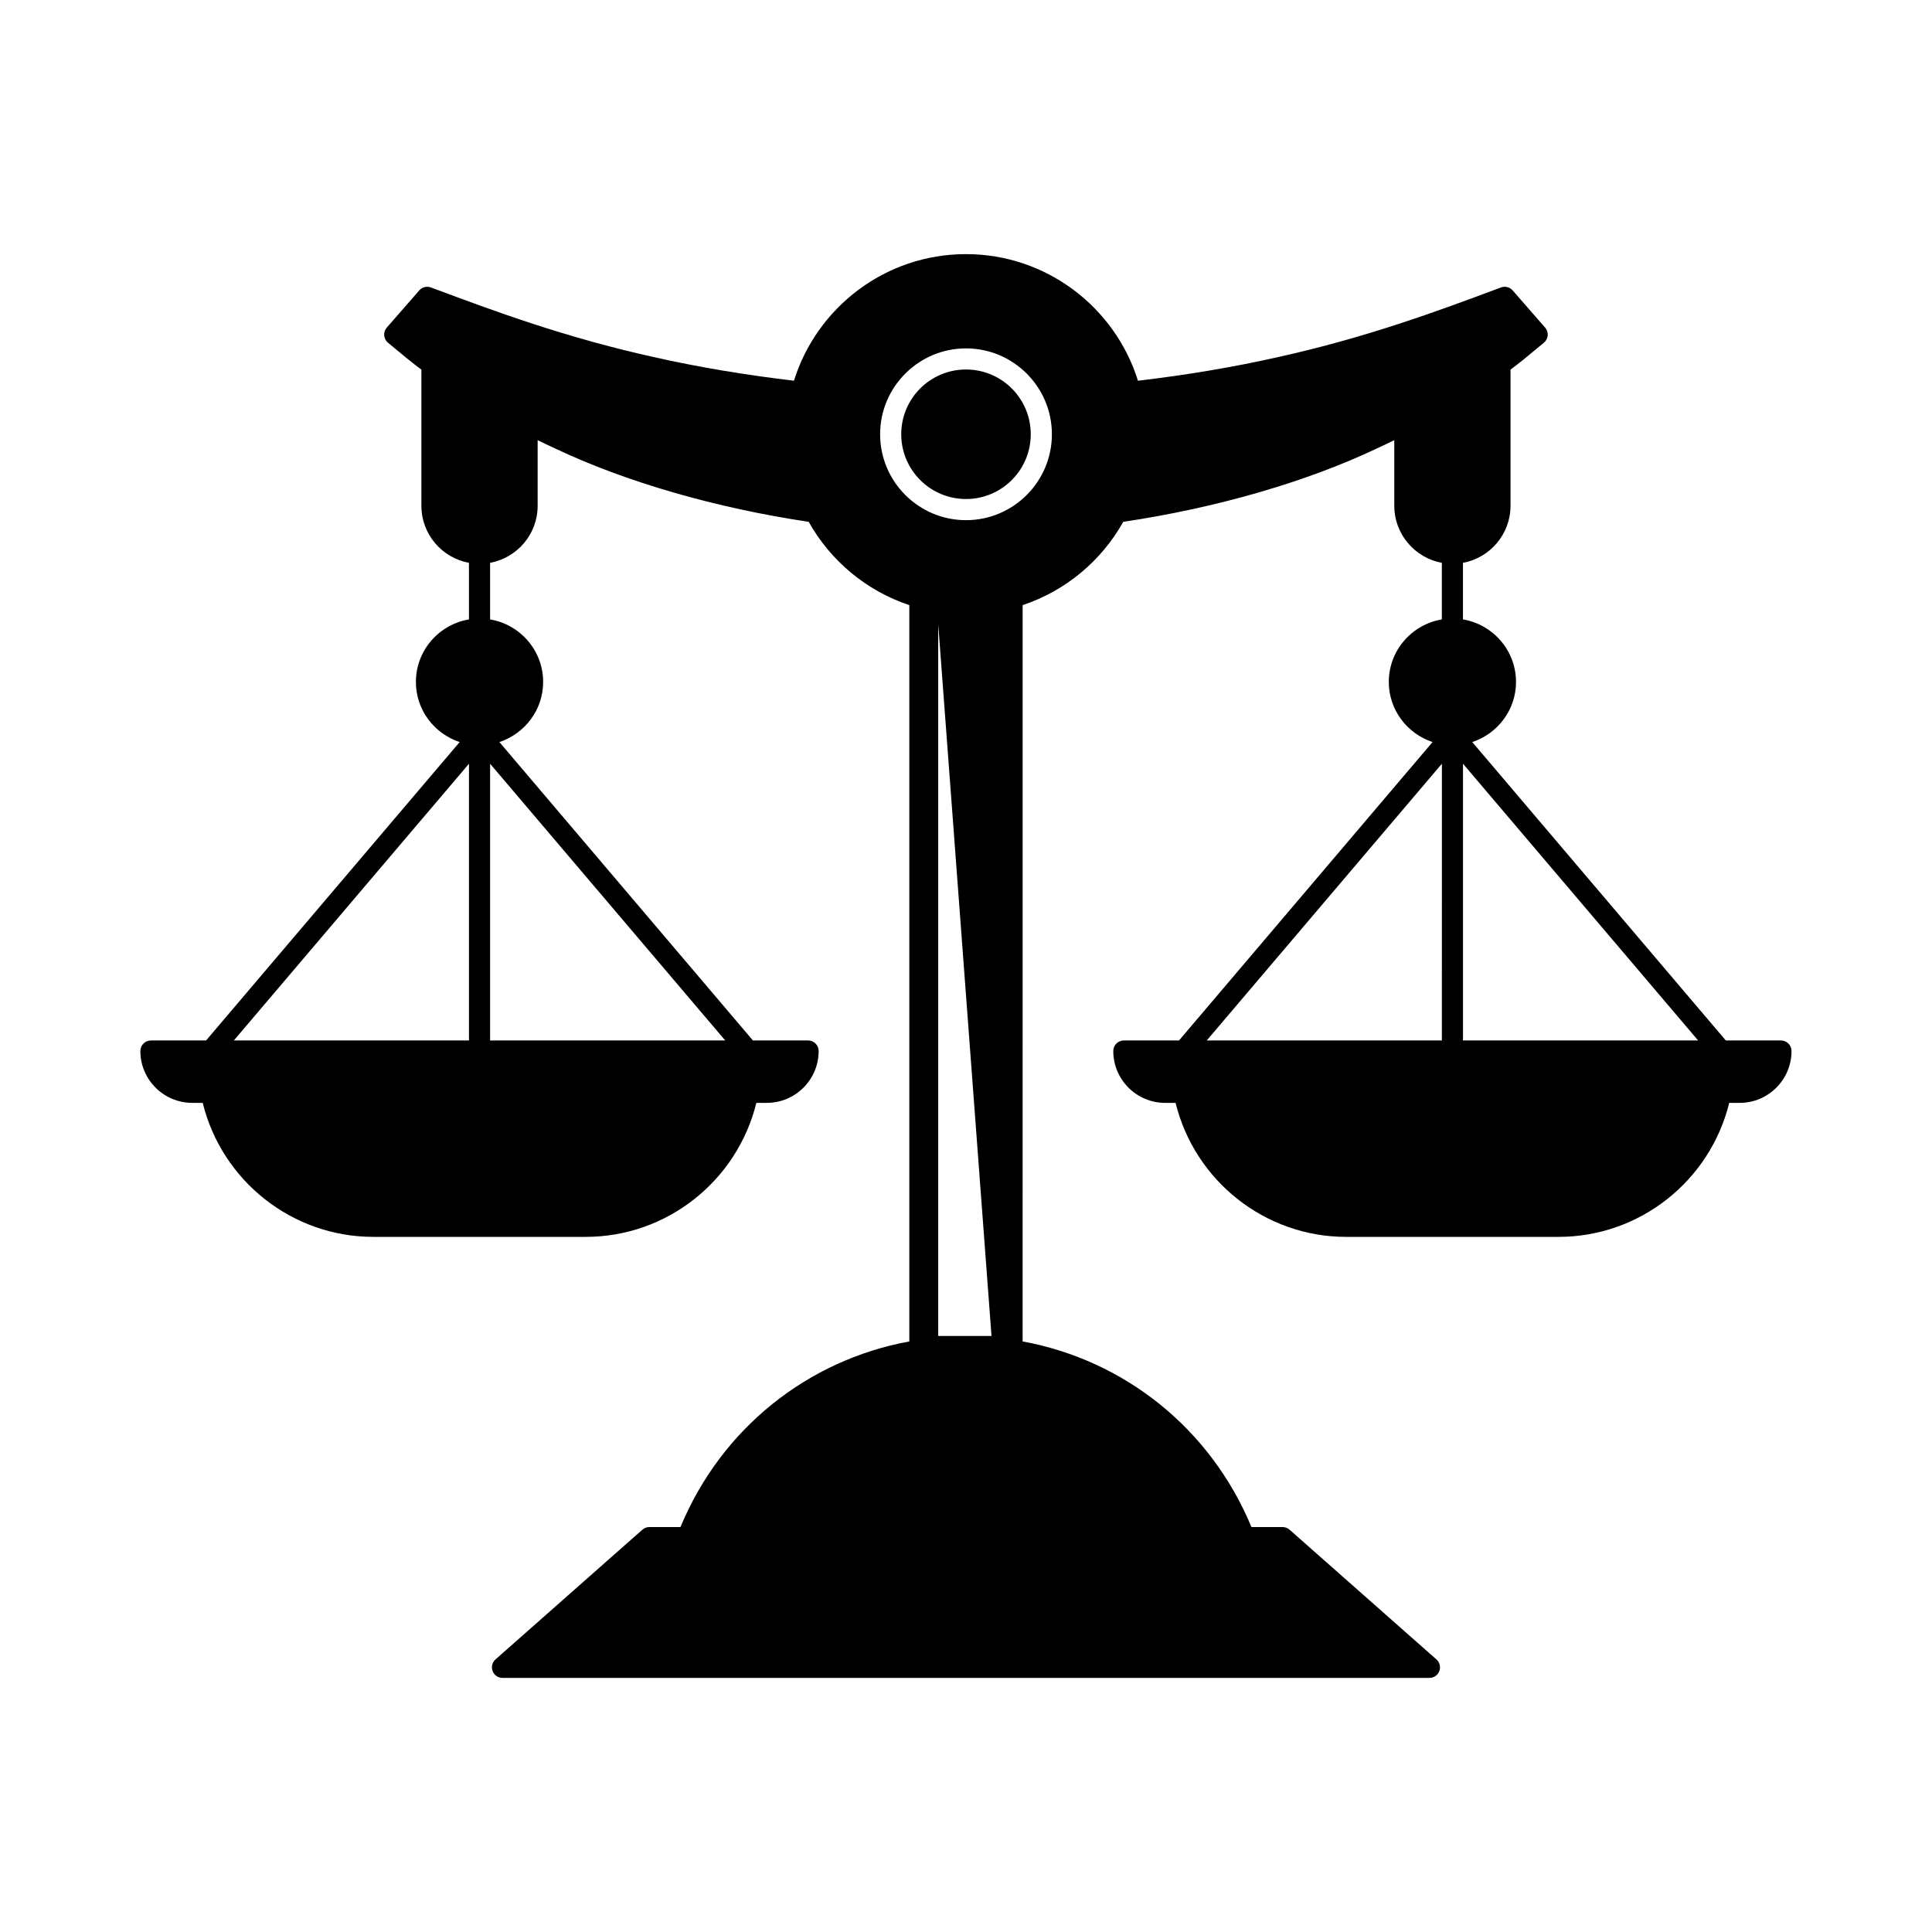 <?xml version="1.0" encoding="UTF-8"?>
<!-- Uploaded to: ICON Repo, www.svgrepo.com, Generator: ICON Repo Mixer Tools -->
<svg fill="#000000" width="800px" height="800px" version="1.1" viewBox="144 144 512 512" xmlns="http://www.w3.org/2000/svg">
 <g>
  <path d="m417.16 259.08c0 9.48-7.684 17.164-17.16 17.164-9.48 0-17.164-7.684-17.164-17.164 0-9.477 7.684-17.16 17.164-17.16 9.477 0 17.16 7.684 17.16 17.16"/>
  <path d="m194.95 436.27h2.769c5.098 20.699 23.723 35.512 45.203 35.512h56.32c21.477 0 40.102-14.812 45.199-35.512h2.769c7.578 0 13.742-6.164 13.742-13.738 0-1.547-1.25-2.801-2.801-2.801h-14.621l-67.188-79.078c6.707-2.227 11.594-8.484 11.594-15.93 0-8.336-6.098-15.23-14.059-16.574v-14.992c7.16-1.324 12.605-7.586 12.605-15.121v-17.383c1.496 0.73 3.012 1.457 4.594 2.18 18.762 8.898 42.605 15.785 67.238 19.457 5.773 10.328 15.27 18.285 26.664 22.074v195.13c-27.031 4.957-49.824 23.117-60.648 49.191h-8.25c-0.684 0-1.344 0.25-1.852 0.703l-38.918 34.375c-0.871 0.77-1.176 2-0.766 3.086 0.414 1.09 1.453 1.809 2.617 1.809h245.66c1.164 0 2.207-0.719 2.617-1.809 0.41-1.086 0.105-2.316-0.766-3.086l-38.918-34.375c-0.512-0.453-1.168-0.703-1.855-0.703h-8.25c-10.824-26.074-33.613-44.23-60.648-49.191l0.008-195.13c11.395-3.789 20.891-11.746 26.664-22.074 24.633-3.672 48.477-10.555 67.195-19.438 1.594-0.727 3.125-1.465 4.633-2.199v17.383c0 7.535 5.445 13.797 12.605 15.121v14.992c-7.961 1.344-14.059 8.238-14.059 16.574 0 7.445 4.887 13.703 11.594 15.93l-67.188 79.082h-14.621c-1.547 0-2.801 1.25-2.801 2.801 0 7.574 6.164 13.738 13.742 13.738h2.769c5.098 20.699 23.723 35.512 45.199 35.512h56.32c21.48 0 40.105-14.812 45.203-35.512h2.769c7.574 0 13.738-6.164 13.738-13.738 0-1.547-1.25-2.801-2.801-2.801h-14.613l-67.191-79.082c6.707-2.227 11.594-8.484 11.594-15.93 0-8.336-6.098-15.23-14.059-16.574v-14.992c7.156-1.324 12.602-7.586 12.602-15.121v-36.082c2.578-1.93 4.566-3.57 5.934-4.727l2.918-2.41c0.582-0.48 0.941-1.176 1.008-1.93 0.059-0.754-0.188-1.496-0.684-2.066l-8.609-9.863c-0.766-0.879-1.992-1.176-3.086-0.785l-1.176 0.441c-15.344 5.723-34.441 12.84-57.973 18.031-11.891 2.684-24.363 4.754-37.062 6.254-6.051-19.418-24.199-33.555-45.582-33.555s-39.527 14.133-45.582 33.547c-12.707-1.5-25.18-3.562-37.078-6.246-23.516-5.188-42.605-12.305-57.949-18.027l-1.188-0.441c-1.098-0.398-2.32-0.094-3.086 0.785l-8.609 9.863c-0.496 0.57-0.742 1.312-0.684 2.066 0.062 0.754 0.422 1.449 1.008 1.93l2.898 2.394c1.387 1.168 3.383 2.82 5.957 4.742v36.082c0 7.535 5.445 13.797 12.602 15.121v14.992c-7.961 1.344-14.059 8.238-14.059 16.574 0 7.445 4.887 13.703 11.594 15.93l-67.195 79.078h-14.617c-1.547 0-2.801 1.25-2.801 2.801 0.004 7.57 6.168 13.734 13.742 13.734zm331.16-16.535h-62.309l62.312-73.336zm5.598-73.336 62.312 73.336h-62.312zm-139.07 151.64v-188.61l14.121 188.61zm7.363-261.71c12.551 0 22.762 10.211 22.762 22.758 0 12.551-10.211 22.762-22.762 22.762s-22.762-10.211-22.762-22.762c0-12.547 10.207-22.758 22.762-22.758zm-126.12 110.07 62.312 73.336h-62.312zm-5.598 0v73.336h-62.312z"/>
 </g>
</svg>
